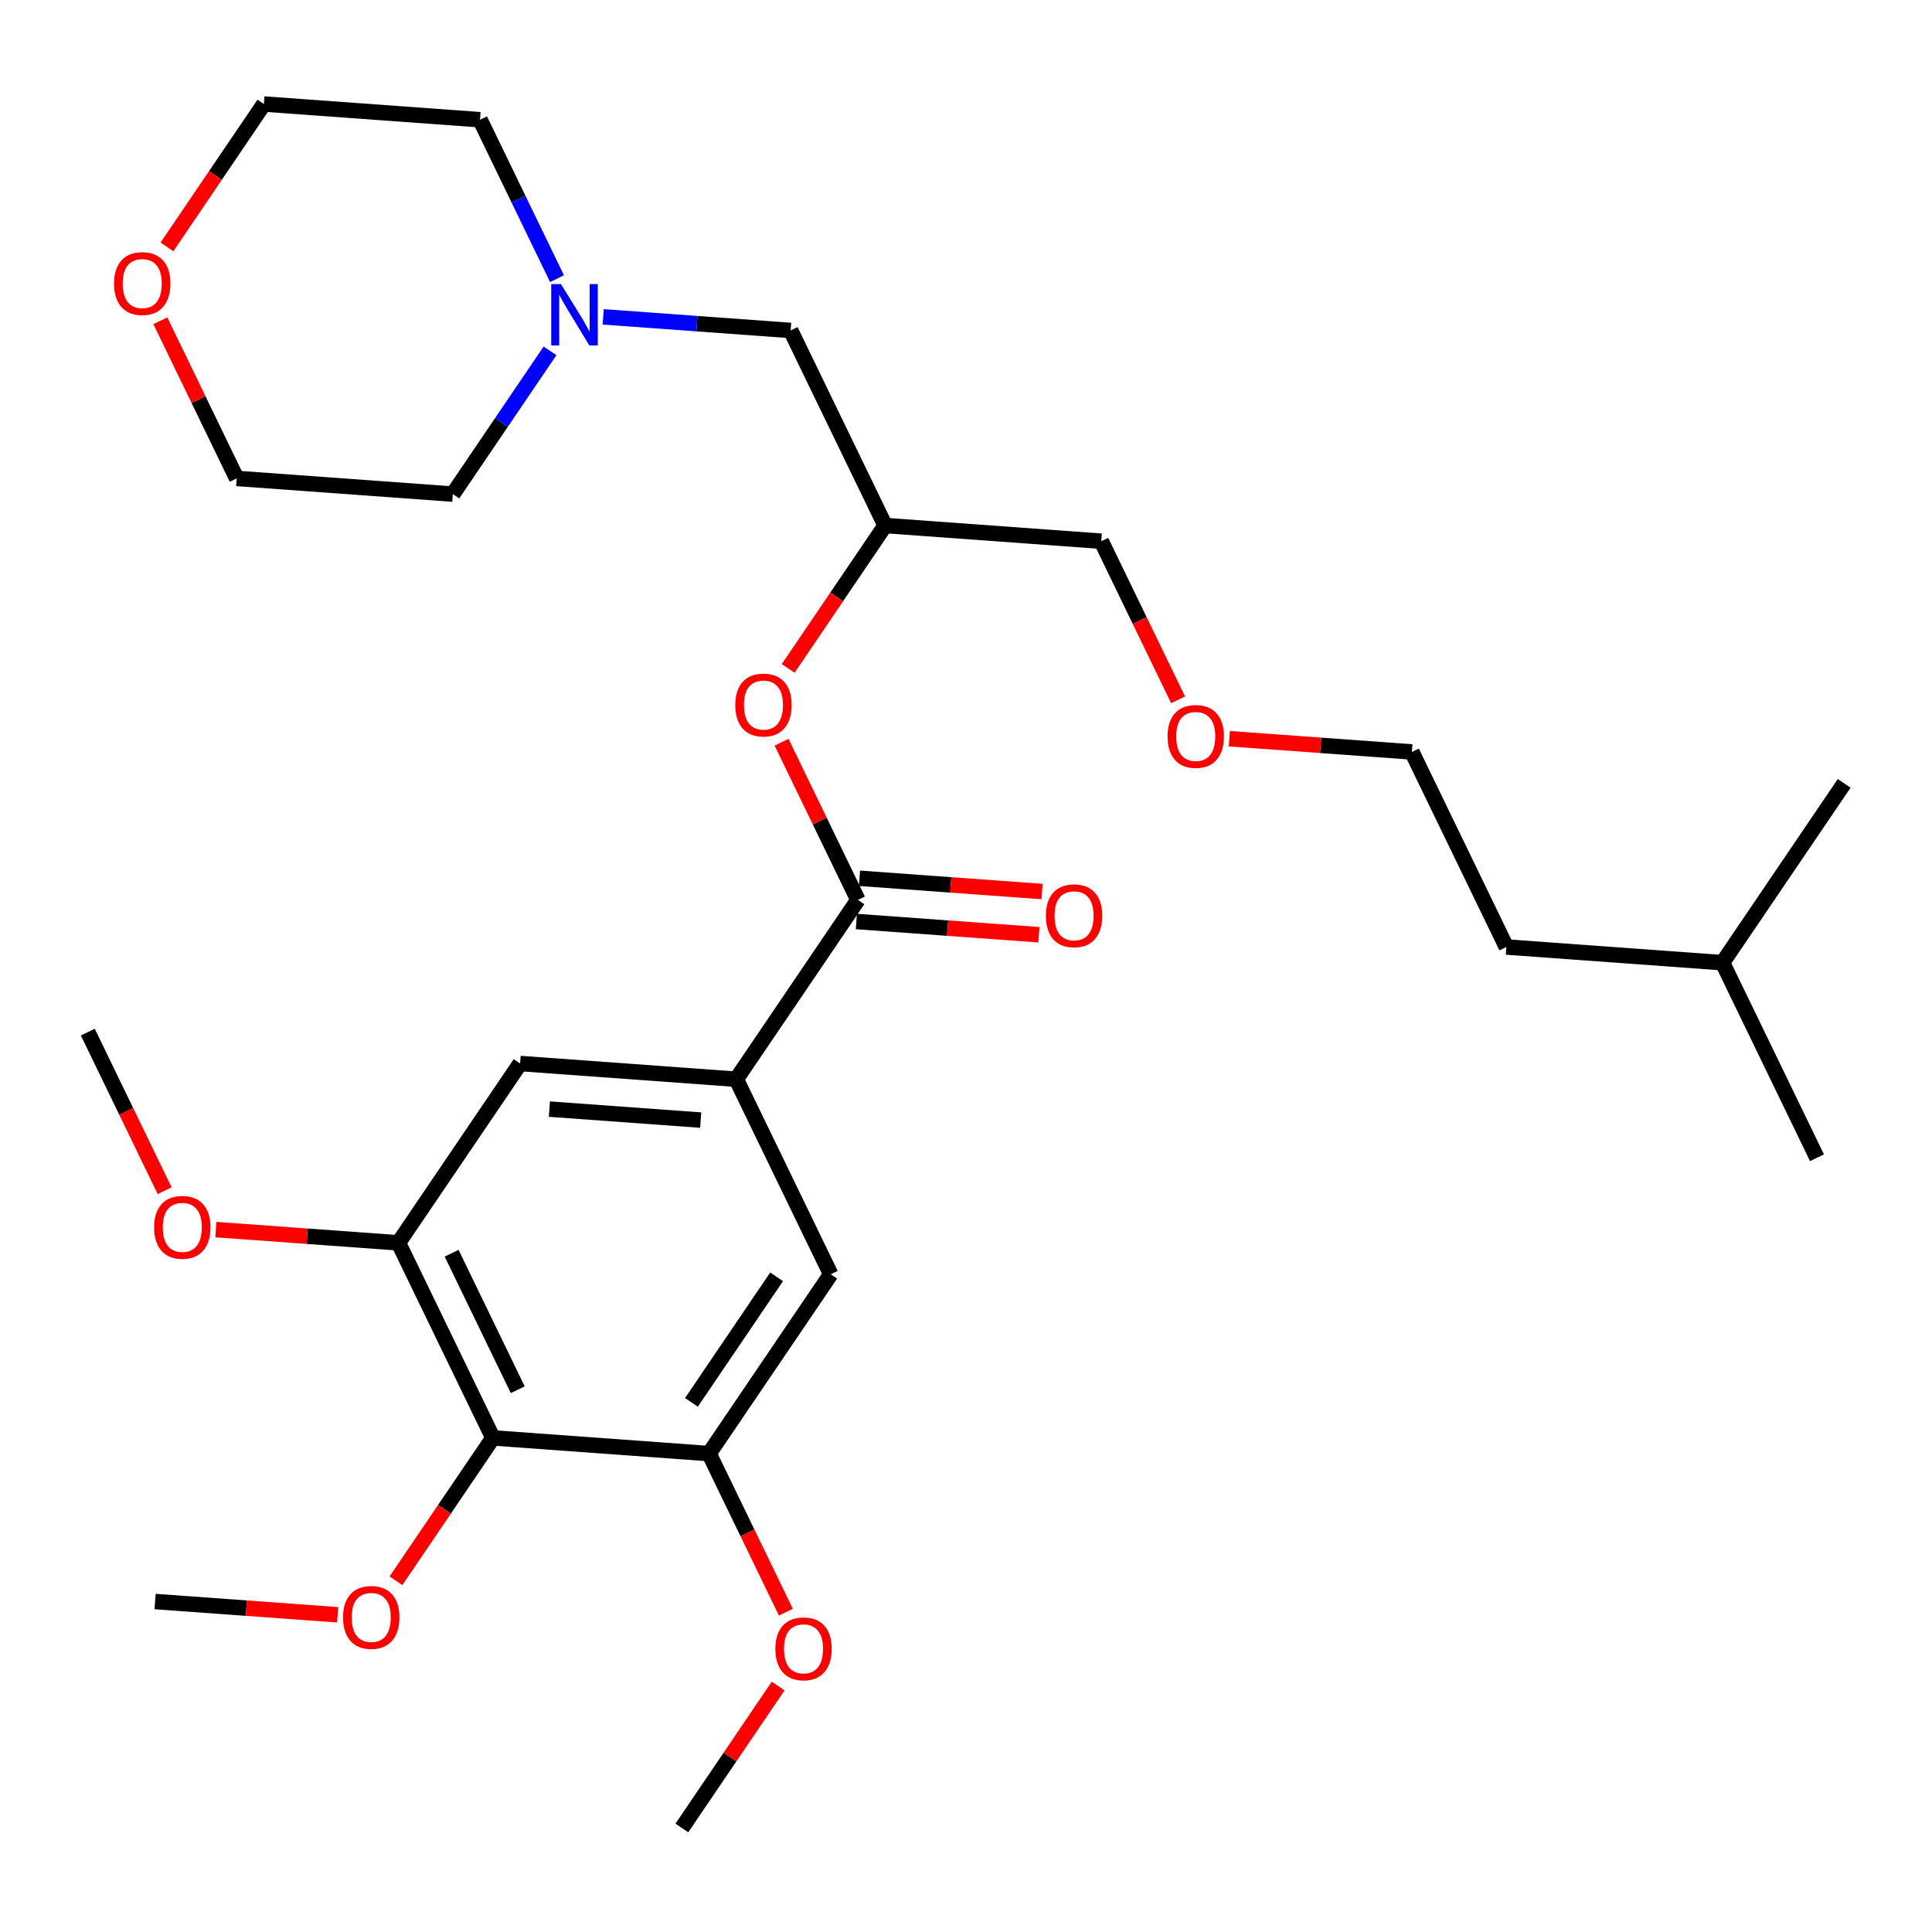 <?xml version='1.0' encoding='iso-8859-1'?>
<svg version='1.1' baseProfile='full'
              xmlns='http://www.w3.org/2000/svg'
                      xmlns:rdkit='http://www.rdkit.org/xml'
                      xmlns:xlink='http://www.w3.org/1999/xlink'
                  xml:space='preserve'
width='250px' height='250px' viewBox='0 0 250 250'>
<!-- END OF HEADER -->
<rect style='opacity:1.0;fill:#FFFFFF;stroke:none' width='250' height='250' x='0' y='0'> </rect>
<path class='bond-0 atom-0 atom-15' d='M 235.117,149.811 L 222.892,124.573' style='fill:none;fill-rule:evenodd;stroke:#000000;stroke-width:2.0px;stroke-linecap:butt;stroke-linejoin:miter;stroke-opacity:1' />
<path class='bond-1 atom-1 atom-15' d='M 238.636,101.367 L 222.892,124.573' style='fill:none;fill-rule:evenodd;stroke:#000000;stroke-width:2.0px;stroke-linecap:butt;stroke-linejoin:miter;stroke-opacity:1' />
<path class='bond-2 atom-2 atom-24' d='M 11.364,133.555 L 16.334,143.816' style='fill:none;fill-rule:evenodd;stroke:#000000;stroke-width:2.0px;stroke-linecap:butt;stroke-linejoin:miter;stroke-opacity:1' />
<path class='bond-2 atom-2 atom-24' d='M 16.334,143.816 L 21.304,154.076' style='fill:none;fill-rule:evenodd;stroke:#FF0000;stroke-width:2.0px;stroke-linecap:butt;stroke-linejoin:miter;stroke-opacity:1' />
<path class='bond-3 atom-3 atom-25' d='M 88.232,236.539 L 94.462,227.356' style='fill:none;fill-rule:evenodd;stroke:#000000;stroke-width:2.0px;stroke-linecap:butt;stroke-linejoin:miter;stroke-opacity:1' />
<path class='bond-3 atom-3 atom-25' d='M 94.462,227.356 L 100.692,218.173' style='fill:none;fill-rule:evenodd;stroke:#FF0000;stroke-width:2.0px;stroke-linecap:butt;stroke-linejoin:miter;stroke-opacity:1' />
<path class='bond-4 atom-4 atom-26' d='M 20.069,207.237 L 31.88,208.095' style='fill:none;fill-rule:evenodd;stroke:#000000;stroke-width:2.0px;stroke-linecap:butt;stroke-linejoin:miter;stroke-opacity:1' />
<path class='bond-4 atom-4 atom-26' d='M 31.88,208.095 L 43.691,208.953' style='fill:none;fill-rule:evenodd;stroke:#FF0000;stroke-width:2.0px;stroke-linecap:butt;stroke-linejoin:miter;stroke-opacity:1' />
<path class='bond-5 atom-5 atom-8' d='M 194.923,122.541 L 182.698,97.303' style='fill:none;fill-rule:evenodd;stroke:#000000;stroke-width:2.0px;stroke-linecap:butt;stroke-linejoin:miter;stroke-opacity:1' />
<path class='bond-6 atom-5 atom-15' d='M 194.923,122.541 L 222.892,124.573' style='fill:none;fill-rule:evenodd;stroke:#000000;stroke-width:2.0px;stroke-linecap:butt;stroke-linejoin:miter;stroke-opacity:1' />
<path class='bond-7 atom-6 atom-9' d='M 58.597,63.937 L 30.628,61.905' style='fill:none;fill-rule:evenodd;stroke:#000000;stroke-width:2.0px;stroke-linecap:butt;stroke-linejoin:miter;stroke-opacity:1' />
<path class='bond-8 atom-6 atom-22' d='M 58.597,63.937 L 64.884,54.67' style='fill:none;fill-rule:evenodd;stroke:#000000;stroke-width:2.0px;stroke-linecap:butt;stroke-linejoin:miter;stroke-opacity:1' />
<path class='bond-8 atom-6 atom-22' d='M 64.884,54.67 L 71.171,45.403' style='fill:none;fill-rule:evenodd;stroke:#0000FF;stroke-width:2.0px;stroke-linecap:butt;stroke-linejoin:miter;stroke-opacity:1' />
<path class='bond-9 atom-7 atom-10' d='M 62.116,15.493 L 34.147,13.461' style='fill:none;fill-rule:evenodd;stroke:#000000;stroke-width:2.0px;stroke-linecap:butt;stroke-linejoin:miter;stroke-opacity:1' />
<path class='bond-10 atom-7 atom-22' d='M 62.116,15.493 L 67.097,25.776' style='fill:none;fill-rule:evenodd;stroke:#000000;stroke-width:2.0px;stroke-linecap:butt;stroke-linejoin:miter;stroke-opacity:1' />
<path class='bond-10 atom-7 atom-22' d='M 67.097,25.776 L 72.078,36.059' style='fill:none;fill-rule:evenodd;stroke:#0000FF;stroke-width:2.0px;stroke-linecap:butt;stroke-linejoin:miter;stroke-opacity:1' />
<path class='bond-11 atom-8 atom-28' d='M 182.698,97.303 L 170.887,96.445' style='fill:none;fill-rule:evenodd;stroke:#000000;stroke-width:2.0px;stroke-linecap:butt;stroke-linejoin:miter;stroke-opacity:1' />
<path class='bond-11 atom-8 atom-28' d='M 170.887,96.445 L 159.076,95.587' style='fill:none;fill-rule:evenodd;stroke:#FF0000;stroke-width:2.0px;stroke-linecap:butt;stroke-linejoin:miter;stroke-opacity:1' />
<path class='bond-12 atom-9 atom-27' d='M 30.628,61.905 L 25.687,51.706' style='fill:none;fill-rule:evenodd;stroke:#000000;stroke-width:2.0px;stroke-linecap:butt;stroke-linejoin:miter;stroke-opacity:1' />
<path class='bond-12 atom-9 atom-27' d='M 25.687,51.706 L 20.747,41.507' style='fill:none;fill-rule:evenodd;stroke:#FF0000;stroke-width:2.0px;stroke-linecap:butt;stroke-linejoin:miter;stroke-opacity:1' />
<path class='bond-13 atom-10 atom-27' d='M 34.147,13.461 L 27.875,22.706' style='fill:none;fill-rule:evenodd;stroke:#000000;stroke-width:2.0px;stroke-linecap:butt;stroke-linejoin:miter;stroke-opacity:1' />
<path class='bond-13 atom-10 atom-27' d='M 27.875,22.706 L 21.603,31.95' style='fill:none;fill-rule:evenodd;stroke:#FF0000;stroke-width:2.0px;stroke-linecap:butt;stroke-linejoin:miter;stroke-opacity:1' />
<path class='bond-14 atom-11 atom-16' d='M 67.302,137.619 L 95.271,139.651' style='fill:none;fill-rule:evenodd;stroke:#000000;stroke-width:2.0px;stroke-linecap:butt;stroke-linejoin:miter;stroke-opacity:1' />
<path class='bond-14 atom-11 atom-16' d='M 71.091,143.518 L 90.669,144.94' style='fill:none;fill-rule:evenodd;stroke:#000000;stroke-width:2.0px;stroke-linecap:butt;stroke-linejoin:miter;stroke-opacity:1' />
<path class='bond-15 atom-11 atom-18' d='M 67.302,137.619 L 51.558,160.825' style='fill:none;fill-rule:evenodd;stroke:#000000;stroke-width:2.0px;stroke-linecap:butt;stroke-linejoin:miter;stroke-opacity:1' />
<path class='bond-16 atom-12 atom-16' d='M 107.496,164.889 L 95.271,139.651' style='fill:none;fill-rule:evenodd;stroke:#000000;stroke-width:2.0px;stroke-linecap:butt;stroke-linejoin:miter;stroke-opacity:1' />
<path class='bond-17 atom-12 atom-19' d='M 107.496,164.889 L 91.751,188.095' style='fill:none;fill-rule:evenodd;stroke:#000000;stroke-width:2.0px;stroke-linecap:butt;stroke-linejoin:miter;stroke-opacity:1' />
<path class='bond-17 atom-12 atom-19' d='M 100.493,165.221 L 89.472,181.465' style='fill:none;fill-rule:evenodd;stroke:#000000;stroke-width:2.0px;stroke-linecap:butt;stroke-linejoin:miter;stroke-opacity:1' />
<path class='bond-18 atom-13 atom-17' d='M 102.31,42.763 L 114.535,68.001' style='fill:none;fill-rule:evenodd;stroke:#000000;stroke-width:2.0px;stroke-linecap:butt;stroke-linejoin:miter;stroke-opacity:1' />
<path class='bond-19 atom-13 atom-22' d='M 102.31,42.763 L 90.182,41.882' style='fill:none;fill-rule:evenodd;stroke:#000000;stroke-width:2.0px;stroke-linecap:butt;stroke-linejoin:miter;stroke-opacity:1' />
<path class='bond-19 atom-13 atom-22' d='M 90.182,41.882 L 78.054,41.001' style='fill:none;fill-rule:evenodd;stroke:#0000FF;stroke-width:2.0px;stroke-linecap:butt;stroke-linejoin:miter;stroke-opacity:1' />
<path class='bond-20 atom-14 atom-17' d='M 142.504,70.033 L 114.535,68.001' style='fill:none;fill-rule:evenodd;stroke:#000000;stroke-width:2.0px;stroke-linecap:butt;stroke-linejoin:miter;stroke-opacity:1' />
<path class='bond-21 atom-14 atom-28' d='M 142.504,70.033 L 147.474,80.294' style='fill:none;fill-rule:evenodd;stroke:#000000;stroke-width:2.0px;stroke-linecap:butt;stroke-linejoin:miter;stroke-opacity:1' />
<path class='bond-21 atom-14 atom-28' d='M 147.474,80.294 L 152.444,90.554' style='fill:none;fill-rule:evenodd;stroke:#FF0000;stroke-width:2.0px;stroke-linecap:butt;stroke-linejoin:miter;stroke-opacity:1' />
<path class='bond-22 atom-16 atom-21' d='M 95.271,139.651 L 111.015,116.445' style='fill:none;fill-rule:evenodd;stroke:#000000;stroke-width:2.0px;stroke-linecap:butt;stroke-linejoin:miter;stroke-opacity:1' />
<path class='bond-23 atom-17 atom-29' d='M 114.535,68.001 L 108.263,77.246' style='fill:none;fill-rule:evenodd;stroke:#000000;stroke-width:2.0px;stroke-linecap:butt;stroke-linejoin:miter;stroke-opacity:1' />
<path class='bond-23 atom-17 atom-29' d='M 108.263,77.246 L 101.991,86.49' style='fill:none;fill-rule:evenodd;stroke:#FF0000;stroke-width:2.0px;stroke-linecap:butt;stroke-linejoin:miter;stroke-opacity:1' />
<path class='bond-24 atom-18 atom-20' d='M 51.558,160.825 L 63.782,186.063' style='fill:none;fill-rule:evenodd;stroke:#000000;stroke-width:2.0px;stroke-linecap:butt;stroke-linejoin:miter;stroke-opacity:1' />
<path class='bond-24 atom-18 atom-20' d='M 58.439,162.166 L 66.996,179.832' style='fill:none;fill-rule:evenodd;stroke:#000000;stroke-width:2.0px;stroke-linecap:butt;stroke-linejoin:miter;stroke-opacity:1' />
<path class='bond-25 atom-18 atom-24' d='M 51.558,160.825 L 39.746,159.967' style='fill:none;fill-rule:evenodd;stroke:#000000;stroke-width:2.0px;stroke-linecap:butt;stroke-linejoin:miter;stroke-opacity:1' />
<path class='bond-25 atom-18 atom-24' d='M 39.746,159.967 L 27.935,159.109' style='fill:none;fill-rule:evenodd;stroke:#FF0000;stroke-width:2.0px;stroke-linecap:butt;stroke-linejoin:miter;stroke-opacity:1' />
<path class='bond-26 atom-19 atom-20' d='M 91.751,188.095 L 63.782,186.063' style='fill:none;fill-rule:evenodd;stroke:#000000;stroke-width:2.0px;stroke-linecap:butt;stroke-linejoin:miter;stroke-opacity:1' />
<path class='bond-27 atom-19 atom-25' d='M 91.751,188.095 L 96.722,198.356' style='fill:none;fill-rule:evenodd;stroke:#000000;stroke-width:2.0px;stroke-linecap:butt;stroke-linejoin:miter;stroke-opacity:1' />
<path class='bond-27 atom-19 atom-25' d='M 96.722,198.356 L 101.692,208.616' style='fill:none;fill-rule:evenodd;stroke:#FF0000;stroke-width:2.0px;stroke-linecap:butt;stroke-linejoin:miter;stroke-opacity:1' />
<path class='bond-28 atom-20 atom-26' d='M 63.782,186.063 L 57.51,195.308' style='fill:none;fill-rule:evenodd;stroke:#000000;stroke-width:2.0px;stroke-linecap:butt;stroke-linejoin:miter;stroke-opacity:1' />
<path class='bond-28 atom-20 atom-26' d='M 57.51,195.308 L 51.238,204.552' style='fill:none;fill-rule:evenodd;stroke:#FF0000;stroke-width:2.0px;stroke-linecap:butt;stroke-linejoin:miter;stroke-opacity:1' />
<path class='bond-29 atom-21 atom-23' d='M 110.812,119.242 L 122.623,120.1' style='fill:none;fill-rule:evenodd;stroke:#000000;stroke-width:2.0px;stroke-linecap:butt;stroke-linejoin:miter;stroke-opacity:1' />
<path class='bond-29 atom-21 atom-23' d='M 122.623,120.1 L 134.435,120.958' style='fill:none;fill-rule:evenodd;stroke:#FF0000;stroke-width:2.0px;stroke-linecap:butt;stroke-linejoin:miter;stroke-opacity:1' />
<path class='bond-29 atom-21 atom-23' d='M 111.219,113.648 L 123.03,114.506' style='fill:none;fill-rule:evenodd;stroke:#000000;stroke-width:2.0px;stroke-linecap:butt;stroke-linejoin:miter;stroke-opacity:1' />
<path class='bond-29 atom-21 atom-23' d='M 123.03,114.506 L 134.841,115.364' style='fill:none;fill-rule:evenodd;stroke:#FF0000;stroke-width:2.0px;stroke-linecap:butt;stroke-linejoin:miter;stroke-opacity:1' />
<path class='bond-30 atom-21 atom-29' d='M 111.015,116.445 L 106.075,106.246' style='fill:none;fill-rule:evenodd;stroke:#000000;stroke-width:2.0px;stroke-linecap:butt;stroke-linejoin:miter;stroke-opacity:1' />
<path class='bond-30 atom-21 atom-29' d='M 106.075,106.246 L 101.135,96.047' style='fill:none;fill-rule:evenodd;stroke:#FF0000;stroke-width:2.0px;stroke-linecap:butt;stroke-linejoin:miter;stroke-opacity:1' />
<path  class='atom-22' d='M 72.586 36.76
L 75.188 40.967
Q 75.446 41.382, 75.861 42.133
Q 76.276 42.885, 76.299 42.93
L 76.299 36.76
L 77.353 36.76
L 77.353 44.702
L 76.265 44.702
L 73.472 40.103
Q 73.147 39.565, 72.799 38.947
Q 72.462 38.331, 72.361 38.14
L 72.361 44.702
L 71.329 44.702
L 71.329 36.76
L 72.586 36.76
' fill='#0000FF'/>
<path  class='atom-23' d='M 135.339 118.5
Q 135.339 116.593, 136.281 115.527
Q 137.223 114.461, 138.985 114.461
Q 140.746 114.461, 141.688 115.527
Q 142.63 116.593, 142.63 118.5
Q 142.63 120.429, 141.677 121.528
Q 140.723 122.616, 138.985 122.616
Q 137.235 122.616, 136.281 121.528
Q 135.339 120.44, 135.339 118.5
M 138.985 121.719
Q 140.196 121.719, 140.847 120.911
Q 141.508 120.092, 141.508 118.5
Q 141.508 116.94, 140.847 116.155
Q 140.196 115.359, 138.985 115.359
Q 137.773 115.359, 137.111 116.144
Q 136.461 116.929, 136.461 118.5
Q 136.461 120.104, 137.111 120.911
Q 137.773 121.719, 138.985 121.719
' fill='#FF0000'/>
<path  class='atom-24' d='M 19.943 158.815
Q 19.943 156.908, 20.885 155.843
Q 21.827 154.777, 23.588 154.777
Q 25.349 154.777, 26.292 155.843
Q 27.234 156.908, 27.234 158.815
Q 27.234 160.745, 26.28 161.844
Q 25.327 162.932, 23.588 162.932
Q 21.838 162.932, 20.885 161.844
Q 19.943 160.756, 19.943 158.815
M 23.588 162.035
Q 24.8 162.035, 25.451 161.227
Q 26.112 160.408, 26.112 158.815
Q 26.112 157.256, 25.451 156.471
Q 24.8 155.675, 23.588 155.675
Q 22.377 155.675, 21.715 156.46
Q 21.065 157.245, 21.065 158.815
Q 21.065 160.419, 21.715 161.227
Q 22.377 162.035, 23.588 162.035
' fill='#FF0000'/>
<path  class='atom-25' d='M 100.331 213.355
Q 100.331 211.449, 101.273 210.383
Q 102.215 209.317, 103.976 209.317
Q 105.737 209.317, 106.68 210.383
Q 107.622 211.449, 107.622 213.355
Q 107.622 215.285, 106.668 216.384
Q 105.715 217.472, 103.976 217.472
Q 102.226 217.472, 101.273 216.384
Q 100.331 215.296, 100.331 213.355
M 103.976 216.575
Q 105.188 216.575, 105.838 215.767
Q 106.5 214.948, 106.5 213.355
Q 106.5 211.796, 105.838 211.011
Q 105.188 210.215, 103.976 210.215
Q 102.765 210.215, 102.103 211
Q 101.452 211.785, 101.452 213.355
Q 101.452 214.96, 102.103 215.767
Q 102.765 216.575, 103.976 216.575
' fill='#FF0000'/>
<path  class='atom-26' d='M 44.392 209.291
Q 44.392 207.384, 45.335 206.319
Q 46.277 205.253, 48.038 205.253
Q 49.799 205.253, 50.741 206.319
Q 51.684 207.384, 51.684 209.291
Q 51.684 211.221, 50.73 212.32
Q 49.777 213.408, 48.038 213.408
Q 46.288 213.408, 45.335 212.32
Q 44.392 211.232, 44.392 209.291
M 48.038 212.511
Q 49.249 212.511, 49.9 211.703
Q 50.562 210.884, 50.562 209.291
Q 50.562 207.732, 49.9 206.947
Q 49.249 206.151, 48.038 206.151
Q 46.827 206.151, 46.165 206.936
Q 45.514 207.721, 45.514 209.291
Q 45.514 210.895, 46.165 211.703
Q 46.827 212.511, 48.038 212.511
' fill='#FF0000'/>
<path  class='atom-27' d='M 14.757 36.689
Q 14.757 34.782, 15.7 33.717
Q 16.642 32.651, 18.403 32.651
Q 20.164 32.651, 21.106 33.717
Q 22.048 34.782, 22.048 36.689
Q 22.048 38.619, 21.095 39.718
Q 20.142 40.806, 18.403 40.806
Q 16.653 40.806, 15.7 39.718
Q 14.757 38.63, 14.757 36.689
M 18.403 39.909
Q 19.614 39.909, 20.265 39.101
Q 20.927 38.282, 20.927 36.689
Q 20.927 35.13, 20.265 34.345
Q 19.614 33.549, 18.403 33.549
Q 17.191 33.549, 16.53 34.334
Q 15.879 35.119, 15.879 36.689
Q 15.879 38.294, 16.53 39.101
Q 17.191 39.909, 18.403 39.909
' fill='#FF0000'/>
<path  class='atom-28' d='M 151.083 95.294
Q 151.083 93.387, 152.026 92.321
Q 152.968 91.255, 154.729 91.255
Q 156.49 91.255, 157.432 92.321
Q 158.375 93.387, 158.375 95.294
Q 158.375 97.223, 157.421 98.322
Q 156.468 99.41, 154.729 99.41
Q 152.979 99.41, 152.026 98.322
Q 151.083 97.234, 151.083 95.294
M 154.729 98.513
Q 155.94 98.513, 156.591 97.705
Q 157.253 96.886, 157.253 95.294
Q 157.253 93.734, 156.591 92.949
Q 155.94 92.153, 154.729 92.153
Q 153.517 92.153, 152.856 92.938
Q 152.205 93.723, 152.205 95.294
Q 152.205 96.898, 152.856 97.705
Q 153.517 98.513, 154.729 98.513
' fill='#FF0000'/>
<path  class='atom-29' d='M 95.145 91.23
Q 95.145 89.323, 96.087 88.257
Q 97.03 87.191, 98.791 87.191
Q 100.552 87.191, 101.494 88.257
Q 102.436 89.323, 102.436 91.23
Q 102.436 93.159, 101.483 94.258
Q 100.529 95.346, 98.791 95.346
Q 97.041 95.346, 96.087 94.258
Q 95.145 93.17, 95.145 91.23
M 98.791 94.449
Q 100.002 94.449, 100.653 93.641
Q 101.315 92.822, 101.315 91.23
Q 101.315 89.67, 100.653 88.885
Q 100.002 88.089, 98.791 88.089
Q 97.579 88.089, 96.917 88.874
Q 96.267 89.659, 96.267 91.23
Q 96.267 92.834, 96.917 93.641
Q 97.579 94.449, 98.791 94.449
' fill='#FF0000'/>
</svg>
